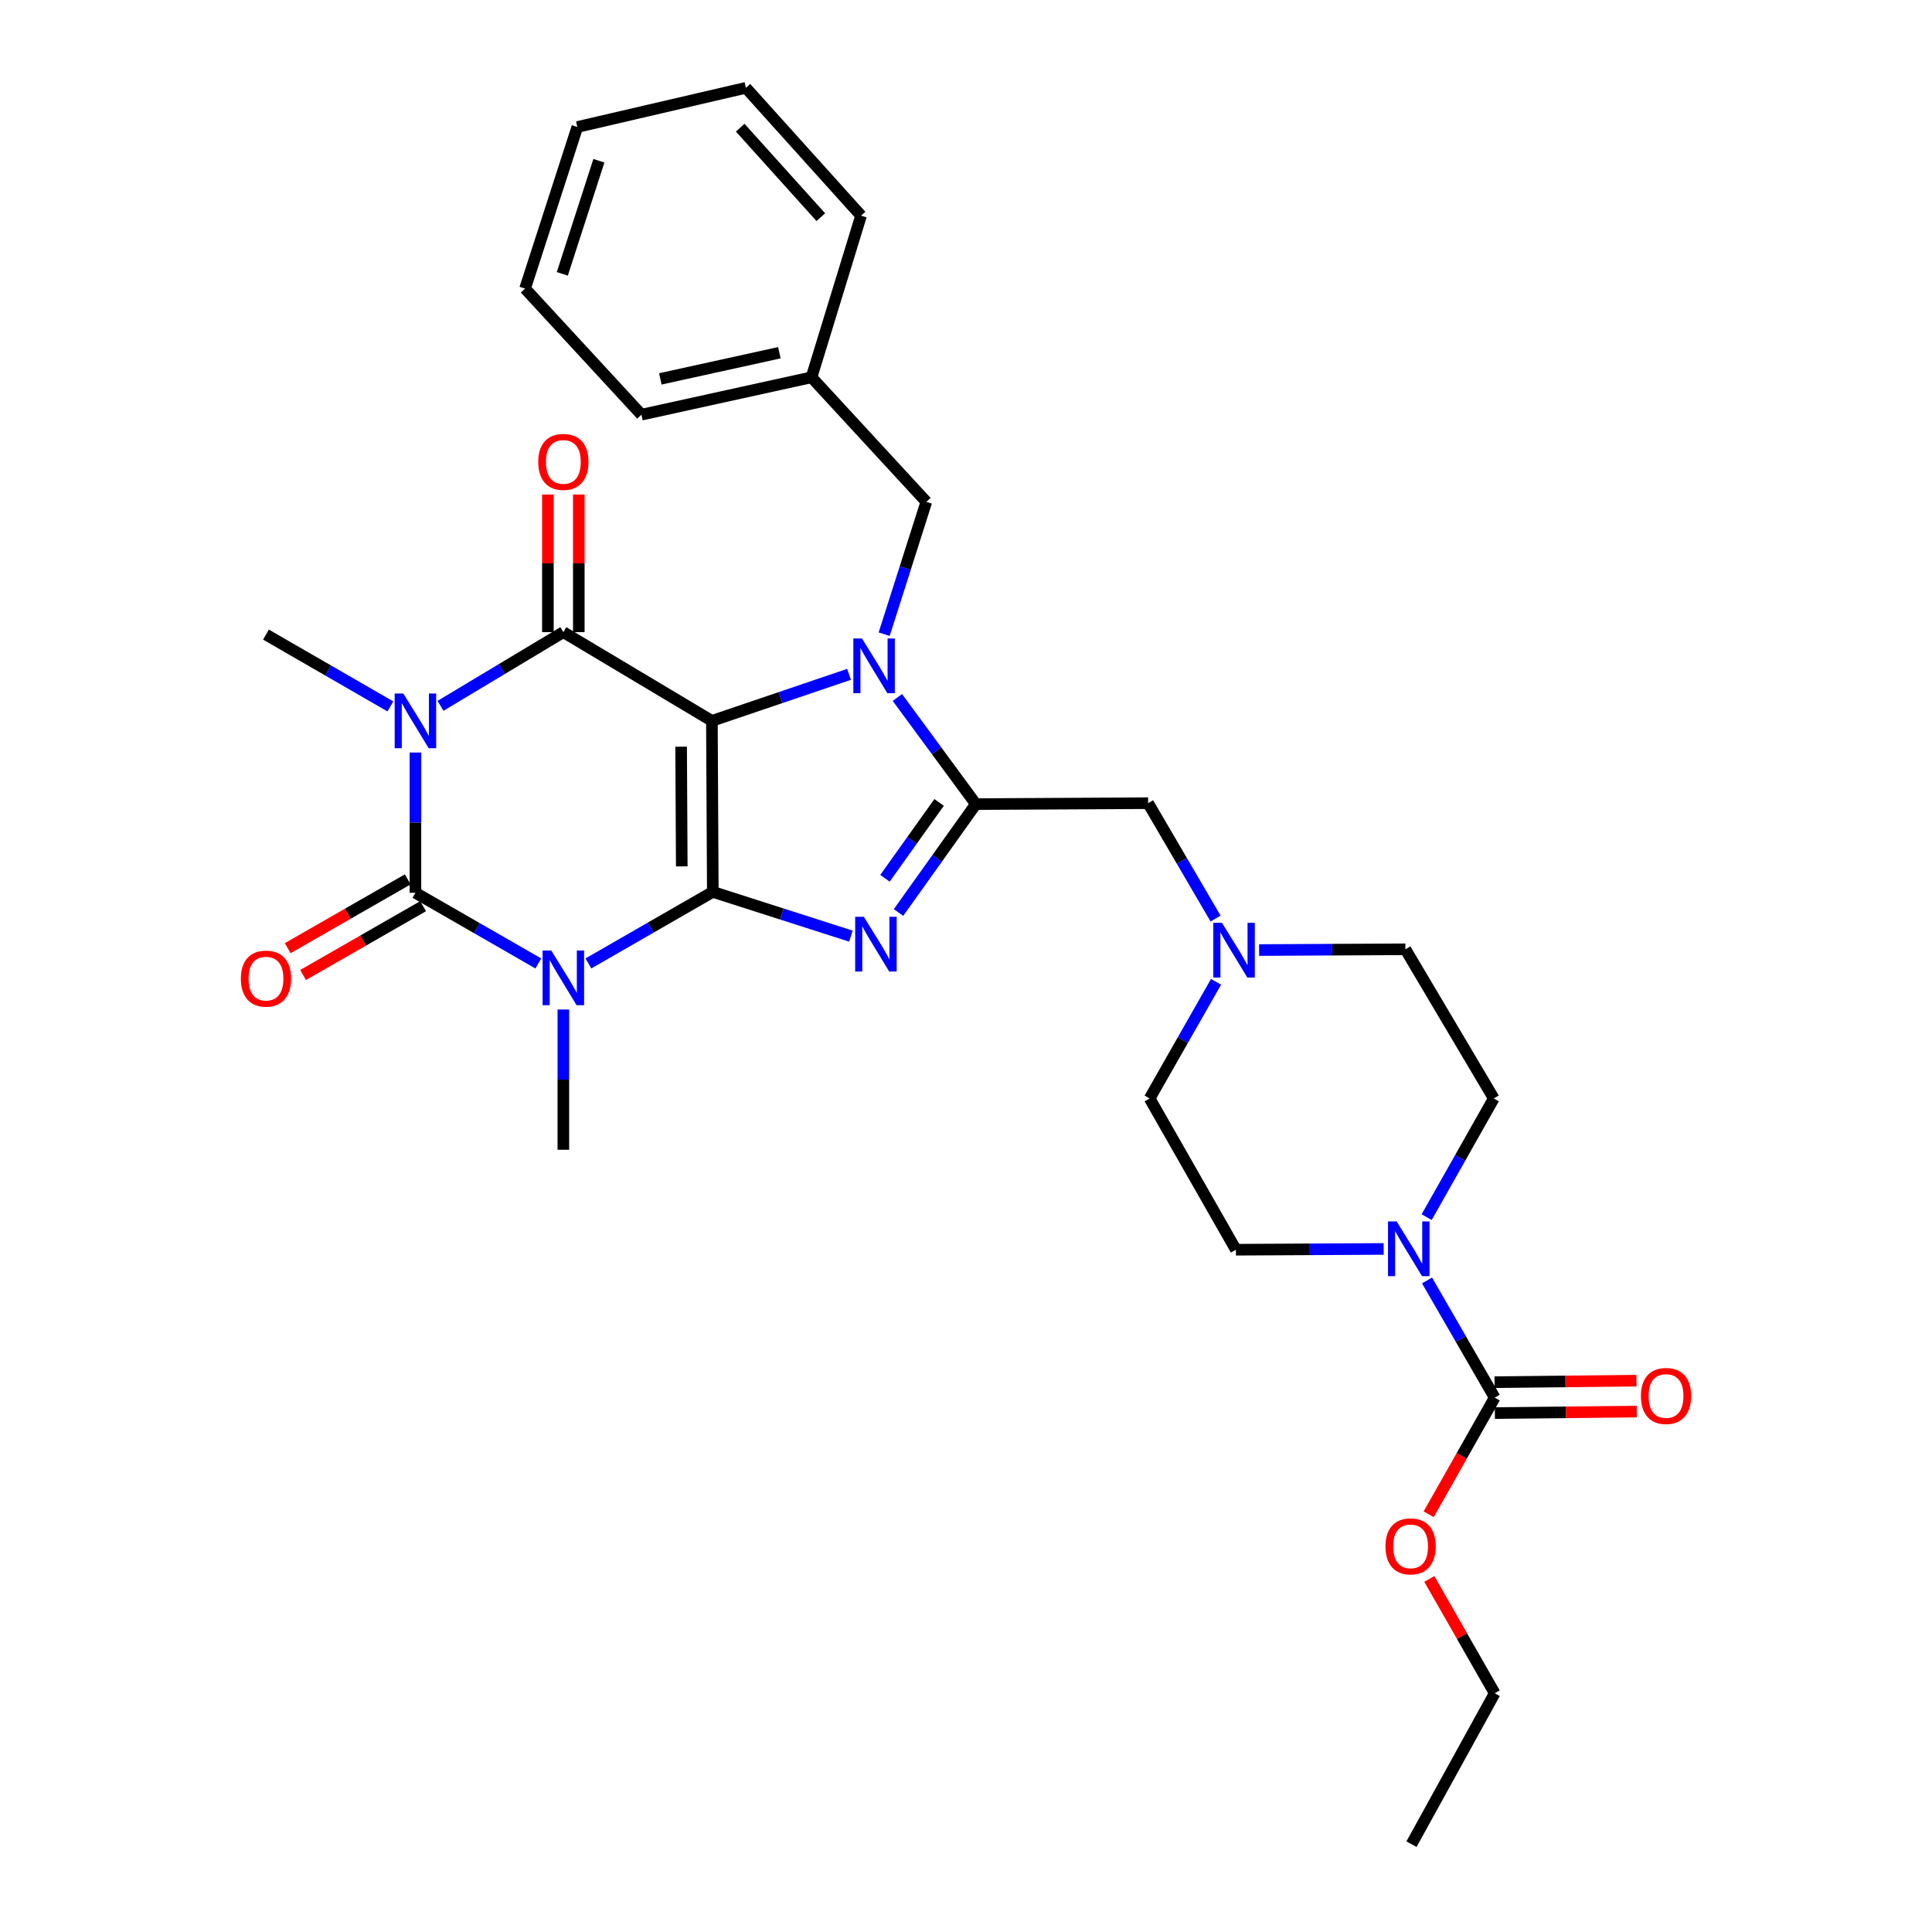 <?xml version='1.0' encoding='iso-8859-1'?>
<svg version='1.1' baseProfile='full'
              xmlns='http://www.w3.org/2000/svg'
                      xmlns:rdkit='http://www.rdkit.org/xml'
                      xmlns:xlink='http://www.w3.org/1999/xlink'
                  xml:space='preserve'
width='1000px' height='1000px' viewBox='0 0 1000 1000'>
<!-- END OF HEADER -->
<rect style='opacity:1.0;fill:#FFFFFF;stroke:none' width='1000' height='1000' x='0' y='0'> </rect>
<path class='bond-0' d='M 368.478,373.126 L 368.949,461.634' style='fill:none;fill-rule:evenodd;stroke:#000000;stroke-width:6px;stroke-linecap:butt;stroke-linejoin:miter;stroke-opacity:1' />
<path class='bond-0' d='M 352.552,386.487 L 352.882,448.443' style='fill:none;fill-rule:evenodd;stroke:#000000;stroke-width:6px;stroke-linecap:butt;stroke-linejoin:miter;stroke-opacity:1' />
<path class='bond-3' d='M 368.478,373.126 L 403.974,361.082' style='fill:none;fill-rule:evenodd;stroke:#000000;stroke-width:6px;stroke-linecap:butt;stroke-linejoin:miter;stroke-opacity:1' />
<path class='bond-3' d='M 403.974,361.082 L 439.471,349.039' style='fill:none;fill-rule:evenodd;stroke:#0000FF;stroke-width:6px;stroke-linecap:butt;stroke-linejoin:miter;stroke-opacity:1' />
<path class='bond-5' d='M 368.478,373.126 L 291.586,327.197' style='fill:none;fill-rule:evenodd;stroke:#000000;stroke-width:6px;stroke-linecap:butt;stroke-linejoin:miter;stroke-opacity:1' />
<path class='bond-1' d='M 368.949,461.634 L 336.753,480.153' style='fill:none;fill-rule:evenodd;stroke:#000000;stroke-width:6px;stroke-linecap:butt;stroke-linejoin:miter;stroke-opacity:1' />
<path class='bond-1' d='M 336.753,480.153 L 304.557,498.671' style='fill:none;fill-rule:evenodd;stroke:#0000FF;stroke-width:6px;stroke-linecap:butt;stroke-linejoin:miter;stroke-opacity:1' />
<path class='bond-6' d='M 368.949,461.634 L 404.685,473.088' style='fill:none;fill-rule:evenodd;stroke:#000000;stroke-width:6px;stroke-linecap:butt;stroke-linejoin:miter;stroke-opacity:1' />
<path class='bond-6' d='M 404.685,473.088 L 440.421,484.543' style='fill:none;fill-rule:evenodd;stroke:#0000FF;stroke-width:6px;stroke-linecap:butt;stroke-linejoin:miter;stroke-opacity:1' />
<path class='bond-18' d='M 291.586,522.517 L 291.586,558.814' style='fill:none;fill-rule:evenodd;stroke:#0000FF;stroke-width:6px;stroke-linecap:butt;stroke-linejoin:miter;stroke-opacity:1' />
<path class='bond-18' d='M 291.586,558.814 L 291.586,595.111' style='fill:none;fill-rule:evenodd;stroke:#000000;stroke-width:6px;stroke-linecap:butt;stroke-linejoin:miter;stroke-opacity:1' />
<path class='bond-32' d='M 278.638,498.687 L 246.83,480.396' style='fill:none;fill-rule:evenodd;stroke:#0000FF;stroke-width:6px;stroke-linecap:butt;stroke-linejoin:miter;stroke-opacity:1' />
<path class='bond-32' d='M 246.83,480.396 L 215.023,462.105' style='fill:none;fill-rule:evenodd;stroke:#000000;stroke-width:6px;stroke-linecap:butt;stroke-linejoin:miter;stroke-opacity:1' />
<path class='bond-2' d='M 227.995,365.344 L 259.79,346.271' style='fill:none;fill-rule:evenodd;stroke:#0000FF;stroke-width:6px;stroke-linecap:butt;stroke-linejoin:miter;stroke-opacity:1' />
<path class='bond-2' d='M 259.79,346.271 L 291.586,327.197' style='fill:none;fill-rule:evenodd;stroke:#000000;stroke-width:6px;stroke-linecap:butt;stroke-linejoin:miter;stroke-opacity:1' />
<path class='bond-4' d='M 215.023,389.511 L 215.023,425.808' style='fill:none;fill-rule:evenodd;stroke:#0000FF;stroke-width:6px;stroke-linecap:butt;stroke-linejoin:miter;stroke-opacity:1' />
<path class='bond-4' d='M 215.023,425.808 L 215.023,462.105' style='fill:none;fill-rule:evenodd;stroke:#000000;stroke-width:6px;stroke-linecap:butt;stroke-linejoin:miter;stroke-opacity:1' />
<path class='bond-19' d='M 202.05,365.637 L 169.859,347.052' style='fill:none;fill-rule:evenodd;stroke:#0000FF;stroke-width:6px;stroke-linecap:butt;stroke-linejoin:miter;stroke-opacity:1' />
<path class='bond-19' d='M 169.859,347.052 L 137.668,328.468' style='fill:none;fill-rule:evenodd;stroke:#000000;stroke-width:6px;stroke-linecap:butt;stroke-linejoin:miter;stroke-opacity:1' />
<path class='bond-7' d='M 464.487,361.024 L 484.799,388.613' style='fill:none;fill-rule:evenodd;stroke:#0000FF;stroke-width:6px;stroke-linecap:butt;stroke-linejoin:miter;stroke-opacity:1' />
<path class='bond-7' d='M 484.799,388.613 L 505.11,416.202' style='fill:none;fill-rule:evenodd;stroke:#000000;stroke-width:6px;stroke-linecap:butt;stroke-linejoin:miter;stroke-opacity:1' />
<path class='bond-12' d='M 457.647,328.255 L 468.559,294.004' style='fill:none;fill-rule:evenodd;stroke:#0000FF;stroke-width:6px;stroke-linecap:butt;stroke-linejoin:miter;stroke-opacity:1' />
<path class='bond-12' d='M 468.559,294.004 L 479.471,259.752' style='fill:none;fill-rule:evenodd;stroke:#000000;stroke-width:6px;stroke-linecap:butt;stroke-linejoin:miter;stroke-opacity:1' />
<path class='bond-13' d='M 211.044,455.166 L 179.982,472.974' style='fill:none;fill-rule:evenodd;stroke:#000000;stroke-width:6px;stroke-linecap:butt;stroke-linejoin:miter;stroke-opacity:1' />
<path class='bond-13' d='M 179.982,472.974 L 148.919,490.782' style='fill:none;fill-rule:evenodd;stroke:#FF0000;stroke-width:6px;stroke-linecap:butt;stroke-linejoin:miter;stroke-opacity:1' />
<path class='bond-13' d='M 219.001,469.044 L 187.938,486.852' style='fill:none;fill-rule:evenodd;stroke:#000000;stroke-width:6px;stroke-linecap:butt;stroke-linejoin:miter;stroke-opacity:1' />
<path class='bond-13' d='M 187.938,486.852 L 156.876,504.66' style='fill:none;fill-rule:evenodd;stroke:#FF0000;stroke-width:6px;stroke-linecap:butt;stroke-linejoin:miter;stroke-opacity:1' />
<path class='bond-14' d='M 299.584,327.197 L 299.584,291.581' style='fill:none;fill-rule:evenodd;stroke:#000000;stroke-width:6px;stroke-linecap:butt;stroke-linejoin:miter;stroke-opacity:1' />
<path class='bond-14' d='M 299.584,291.581 L 299.584,255.965' style='fill:none;fill-rule:evenodd;stroke:#FF0000;stroke-width:6px;stroke-linecap:butt;stroke-linejoin:miter;stroke-opacity:1' />
<path class='bond-14' d='M 283.587,327.197 L 283.587,291.581' style='fill:none;fill-rule:evenodd;stroke:#000000;stroke-width:6px;stroke-linecap:butt;stroke-linejoin:miter;stroke-opacity:1' />
<path class='bond-14' d='M 283.587,291.581 L 283.587,255.965' style='fill:none;fill-rule:evenodd;stroke:#FF0000;stroke-width:6px;stroke-linecap:butt;stroke-linejoin:miter;stroke-opacity:1' />
<path class='bond-31' d='M 465.071,472.309 L 485.091,444.256' style='fill:none;fill-rule:evenodd;stroke:#0000FF;stroke-width:6px;stroke-linecap:butt;stroke-linejoin:miter;stroke-opacity:1' />
<path class='bond-31' d='M 485.091,444.256 L 505.11,416.202' style='fill:none;fill-rule:evenodd;stroke:#000000;stroke-width:6px;stroke-linecap:butt;stroke-linejoin:miter;stroke-opacity:1' />
<path class='bond-31' d='M 458.056,454.601 L 472.069,434.963' style='fill:none;fill-rule:evenodd;stroke:#0000FF;stroke-width:6px;stroke-linecap:butt;stroke-linejoin:miter;stroke-opacity:1' />
<path class='bond-31' d='M 472.069,434.963 L 486.083,415.326' style='fill:none;fill-rule:evenodd;stroke:#000000;stroke-width:6px;stroke-linecap:butt;stroke-linejoin:miter;stroke-opacity:1' />
<path class='bond-10' d='M 505.11,416.202 L 594.267,415.723' style='fill:none;fill-rule:evenodd;stroke:#000000;stroke-width:6px;stroke-linecap:butt;stroke-linejoin:miter;stroke-opacity:1' />
<path class='bond-8' d='M 738.439,629.986 L 755.812,599.271' style='fill:none;fill-rule:evenodd;stroke:#0000FF;stroke-width:6px;stroke-linecap:butt;stroke-linejoin:miter;stroke-opacity:1' />
<path class='bond-8' d='M 755.812,599.271 L 773.184,568.556' style='fill:none;fill-rule:evenodd;stroke:#000000;stroke-width:6px;stroke-linecap:butt;stroke-linejoin:miter;stroke-opacity:1' />
<path class='bond-9' d='M 738.628,662.765 L 756.141,693.09' style='fill:none;fill-rule:evenodd;stroke:#0000FF;stroke-width:6px;stroke-linecap:butt;stroke-linejoin:miter;stroke-opacity:1' />
<path class='bond-9' d='M 756.141,693.09 L 773.655,723.416' style='fill:none;fill-rule:evenodd;stroke:#000000;stroke-width:6px;stroke-linecap:butt;stroke-linejoin:miter;stroke-opacity:1' />
<path class='bond-34' d='M 716.189,646.45 L 677.948,646.651' style='fill:none;fill-rule:evenodd;stroke:#0000FF;stroke-width:6px;stroke-linecap:butt;stroke-linejoin:miter;stroke-opacity:1' />
<path class='bond-34' d='M 677.948,646.651 L 639.707,646.852' style='fill:none;fill-rule:evenodd;stroke:#000000;stroke-width:6px;stroke-linecap:butt;stroke-linejoin:miter;stroke-opacity:1' />
<path class='bond-15' d='M 773.74,731.414 L 810.47,731.024' style='fill:none;fill-rule:evenodd;stroke:#000000;stroke-width:6px;stroke-linecap:butt;stroke-linejoin:miter;stroke-opacity:1' />
<path class='bond-15' d='M 810.47,731.024 L 847.2,730.633' style='fill:none;fill-rule:evenodd;stroke:#FF0000;stroke-width:6px;stroke-linecap:butt;stroke-linejoin:miter;stroke-opacity:1' />
<path class='bond-15' d='M 773.57,715.418 L 810.3,715.027' style='fill:none;fill-rule:evenodd;stroke:#000000;stroke-width:6px;stroke-linecap:butt;stroke-linejoin:miter;stroke-opacity:1' />
<path class='bond-15' d='M 810.3,715.027 L 847.03,714.637' style='fill:none;fill-rule:evenodd;stroke:#FF0000;stroke-width:6px;stroke-linecap:butt;stroke-linejoin:miter;stroke-opacity:1' />
<path class='bond-22' d='M 773.655,723.416 L 756.565,753.602' style='fill:none;fill-rule:evenodd;stroke:#000000;stroke-width:6px;stroke-linecap:butt;stroke-linejoin:miter;stroke-opacity:1' />
<path class='bond-22' d='M 756.565,753.602 L 739.475,783.787' style='fill:none;fill-rule:evenodd;stroke:#FF0000;stroke-width:6px;stroke-linecap:butt;stroke-linejoin:miter;stroke-opacity:1' />
<path class='bond-11' d='M 594.267,415.723 L 611.724,445.587' style='fill:none;fill-rule:evenodd;stroke:#000000;stroke-width:6px;stroke-linecap:butt;stroke-linejoin:miter;stroke-opacity:1' />
<path class='bond-11' d='M 611.724,445.587 L 629.182,475.451' style='fill:none;fill-rule:evenodd;stroke:#0000FF;stroke-width:6px;stroke-linecap:butt;stroke-linejoin:miter;stroke-opacity:1' />
<path class='bond-20' d='M 629.425,508.183 L 612.232,538.369' style='fill:none;fill-rule:evenodd;stroke:#0000FF;stroke-width:6px;stroke-linecap:butt;stroke-linejoin:miter;stroke-opacity:1' />
<path class='bond-20' d='M 612.232,538.369 L 595.04,568.556' style='fill:none;fill-rule:evenodd;stroke:#000000;stroke-width:6px;stroke-linecap:butt;stroke-linejoin:miter;stroke-opacity:1' />
<path class='bond-21' d='M 651.704,491.747 L 689.569,491.55' style='fill:none;fill-rule:evenodd;stroke:#0000FF;stroke-width:6px;stroke-linecap:butt;stroke-linejoin:miter;stroke-opacity:1' />
<path class='bond-21' d='M 689.569,491.55 L 727.433,491.353' style='fill:none;fill-rule:evenodd;stroke:#000000;stroke-width:6px;stroke-linecap:butt;stroke-linejoin:miter;stroke-opacity:1' />
<path class='bond-23' d='M 479.471,259.752 L 420.042,195.293' style='fill:none;fill-rule:evenodd;stroke:#000000;stroke-width:6px;stroke-linecap:butt;stroke-linejoin:miter;stroke-opacity:1' />
<path class='bond-16' d='M 773.184,568.556 L 727.433,491.353' style='fill:none;fill-rule:evenodd;stroke:#000000;stroke-width:6px;stroke-linecap:butt;stroke-linejoin:miter;stroke-opacity:1' />
<path class='bond-17' d='M 639.707,646.852 L 595.04,568.556' style='fill:none;fill-rule:evenodd;stroke:#000000;stroke-width:6px;stroke-linecap:butt;stroke-linejoin:miter;stroke-opacity:1' />
<path class='bond-24' d='M 739.814,817.269 L 756.735,846.848' style='fill:none;fill-rule:evenodd;stroke:#FF0000;stroke-width:6px;stroke-linecap:butt;stroke-linejoin:miter;stroke-opacity:1' />
<path class='bond-24' d='M 756.735,846.848 L 773.655,876.427' style='fill:none;fill-rule:evenodd;stroke:#000000;stroke-width:6px;stroke-linecap:butt;stroke-linejoin:miter;stroke-opacity:1' />
<path class='bond-25' d='M 420.042,195.293 L 332.005,214.64' style='fill:none;fill-rule:evenodd;stroke:#000000;stroke-width:6px;stroke-linecap:butt;stroke-linejoin:miter;stroke-opacity:1' />
<path class='bond-25' d='M 403.403,182.571 L 341.777,196.114' style='fill:none;fill-rule:evenodd;stroke:#000000;stroke-width:6px;stroke-linecap:butt;stroke-linejoin:miter;stroke-opacity:1' />
<path class='bond-26' d='M 420.042,195.293 L 445.681,111.629' style='fill:none;fill-rule:evenodd;stroke:#000000;stroke-width:6px;stroke-linecap:butt;stroke-linejoin:miter;stroke-opacity:1' />
<path class='bond-27' d='M 773.655,876.427 L 730.588,954.545' style='fill:none;fill-rule:evenodd;stroke:#000000;stroke-width:6px;stroke-linecap:butt;stroke-linejoin:miter;stroke-opacity:1' />
<path class='bond-29' d='M 332.005,214.64 L 271.776,149.373' style='fill:none;fill-rule:evenodd;stroke:#000000;stroke-width:6px;stroke-linecap:butt;stroke-linejoin:miter;stroke-opacity:1' />
<path class='bond-28' d='M 445.681,111.629 L 386.075,45.455' style='fill:none;fill-rule:evenodd;stroke:#000000;stroke-width:6px;stroke-linecap:butt;stroke-linejoin:miter;stroke-opacity:1' />
<path class='bond-28' d='M 424.854,112.409 L 383.13,66.087' style='fill:none;fill-rule:evenodd;stroke:#000000;stroke-width:6px;stroke-linecap:butt;stroke-linejoin:miter;stroke-opacity:1' />
<path class='bond-30' d='M 386.075,45.455 L 298.82,65.735' style='fill:none;fill-rule:evenodd;stroke:#000000;stroke-width:6px;stroke-linecap:butt;stroke-linejoin:miter;stroke-opacity:1' />
<path class='bond-33' d='M 271.776,149.373 L 298.82,65.735' style='fill:none;fill-rule:evenodd;stroke:#000000;stroke-width:6px;stroke-linecap:butt;stroke-linejoin:miter;stroke-opacity:1' />
<path class='bond-33' d='M 291.054,141.749 L 309.985,83.203' style='fill:none;fill-rule:evenodd;stroke:#000000;stroke-width:6px;stroke-linecap:butt;stroke-linejoin:miter;stroke-opacity:1' />
<path  class='atom-2' d='M 285.326 491.972
L 294.606 506.972
Q 295.526 508.452, 297.006 511.132
Q 298.486 513.812, 298.566 513.972
L 298.566 491.972
L 302.326 491.972
L 302.326 520.292
L 298.446 520.292
L 288.486 503.892
Q 287.326 501.972, 286.086 499.772
Q 284.886 497.572, 284.526 496.892
L 284.526 520.292
L 280.846 520.292
L 280.846 491.972
L 285.326 491.972
' fill='#0000FF'/>
<path  class='atom-3' d='M 208.763 358.966
L 218.043 373.966
Q 218.963 375.446, 220.443 378.126
Q 221.923 380.806, 222.003 380.966
L 222.003 358.966
L 225.763 358.966
L 225.763 387.286
L 221.883 387.286
L 211.923 370.886
Q 210.763 368.966, 209.523 366.766
Q 208.323 364.566, 207.963 363.886
L 207.963 387.286
L 204.283 387.286
L 204.283 358.966
L 208.763 358.966
' fill='#0000FF'/>
<path  class='atom-4' d='M 446.167 330.483
L 455.447 345.483
Q 456.367 346.963, 457.847 349.643
Q 459.327 352.323, 459.407 352.483
L 459.407 330.483
L 463.167 330.483
L 463.167 358.803
L 459.287 358.803
L 449.327 342.403
Q 448.167 340.483, 446.927 338.283
Q 445.727 336.083, 445.367 335.403
L 445.367 358.803
L 441.687 358.803
L 441.687 330.483
L 446.167 330.483
' fill='#0000FF'/>
<path  class='atom-7' d='M 447.118 474.535
L 456.398 489.535
Q 457.318 491.015, 458.798 493.695
Q 460.278 496.375, 460.358 496.535
L 460.358 474.535
L 464.118 474.535
L 464.118 502.855
L 460.238 502.855
L 450.278 486.455
Q 449.118 484.535, 447.878 482.335
Q 446.678 480.135, 446.318 479.455
L 446.318 502.855
L 442.638 502.855
L 442.638 474.535
L 447.118 474.535
' fill='#0000FF'/>
<path  class='atom-9' d='M 722.906 632.221
L 732.186 647.221
Q 733.106 648.701, 734.586 651.381
Q 736.066 654.061, 736.146 654.221
L 736.146 632.221
L 739.906 632.221
L 739.906 660.541
L 736.026 660.541
L 726.066 644.141
Q 724.906 642.221, 723.666 640.021
Q 722.466 637.821, 722.106 637.141
L 722.106 660.541
L 718.426 660.541
L 718.426 632.221
L 722.906 632.221
' fill='#0000FF'/>
<path  class='atom-12' d='M 632.487 477.655
L 641.767 492.655
Q 642.687 494.135, 644.167 496.815
Q 645.647 499.495, 645.727 499.655
L 645.727 477.655
L 649.487 477.655
L 649.487 505.975
L 645.607 505.975
L 635.647 489.575
Q 634.487 487.655, 633.247 485.455
Q 632.047 483.255, 631.687 482.575
L 631.687 505.975
L 628.007 505.975
L 628.007 477.655
L 632.487 477.655
' fill='#0000FF'/>
<path  class='atom-14' d='M 124.668 506.532
Q 124.668 499.732, 128.028 495.932
Q 131.388 492.132, 137.668 492.132
Q 143.948 492.132, 147.308 495.932
Q 150.668 499.732, 150.668 506.532
Q 150.668 513.412, 147.268 517.332
Q 143.868 521.212, 137.668 521.212
Q 131.428 521.212, 128.028 517.332
Q 124.668 513.452, 124.668 506.532
M 137.668 518.012
Q 141.988 518.012, 144.308 515.132
Q 146.668 512.212, 146.668 506.532
Q 146.668 500.972, 144.308 498.172
Q 141.988 495.332, 137.668 495.332
Q 133.348 495.332, 130.988 498.132
Q 128.668 500.932, 128.668 506.532
Q 128.668 512.252, 130.988 515.132
Q 133.348 518.012, 137.668 518.012
' fill='#FF0000'/>
<path  class='atom-15' d='M 278.586 239.08
Q 278.586 232.28, 281.946 228.48
Q 285.306 224.68, 291.586 224.68
Q 297.866 224.68, 301.226 228.48
Q 304.586 232.28, 304.586 239.08
Q 304.586 245.96, 301.186 249.88
Q 297.786 253.76, 291.586 253.76
Q 285.346 253.76, 281.946 249.88
Q 278.586 246, 278.586 239.08
M 291.586 250.56
Q 295.906 250.56, 298.226 247.68
Q 300.586 244.76, 300.586 239.08
Q 300.586 233.52, 298.226 230.72
Q 295.906 227.88, 291.586 227.88
Q 287.266 227.88, 284.906 230.68
Q 282.586 233.48, 282.586 239.08
Q 282.586 244.8, 284.906 247.68
Q 287.266 250.56, 291.586 250.56
' fill='#FF0000'/>
<path  class='atom-16' d='M 849.332 722.554
Q 849.332 715.754, 852.692 711.954
Q 856.052 708.154, 862.332 708.154
Q 868.612 708.154, 871.972 711.954
Q 875.332 715.754, 875.332 722.554
Q 875.332 729.434, 871.932 733.354
Q 868.532 737.234, 862.332 737.234
Q 856.092 737.234, 852.692 733.354
Q 849.332 729.474, 849.332 722.554
M 862.332 734.034
Q 866.652 734.034, 868.972 731.154
Q 871.332 728.234, 871.332 722.554
Q 871.332 716.994, 868.972 714.194
Q 866.652 711.354, 862.332 711.354
Q 858.012 711.354, 855.652 714.154
Q 853.332 716.954, 853.332 722.554
Q 853.332 728.274, 855.652 731.154
Q 858.012 734.034, 862.332 734.034
' fill='#FF0000'/>
<path  class='atom-23' d='M 717.117 800.397
Q 717.117 793.597, 720.477 789.797
Q 723.837 785.997, 730.117 785.997
Q 736.397 785.997, 739.757 789.797
Q 743.117 793.597, 743.117 800.397
Q 743.117 807.277, 739.717 811.197
Q 736.317 815.077, 730.117 815.077
Q 723.877 815.077, 720.477 811.197
Q 717.117 807.317, 717.117 800.397
M 730.117 811.877
Q 734.437 811.877, 736.757 808.997
Q 739.117 806.077, 739.117 800.397
Q 739.117 794.837, 736.757 792.037
Q 734.437 789.197, 730.117 789.197
Q 725.797 789.197, 723.437 791.997
Q 721.117 794.797, 721.117 800.397
Q 721.117 806.117, 723.437 808.997
Q 725.797 811.877, 730.117 811.877
' fill='#FF0000'/>
</svg>
